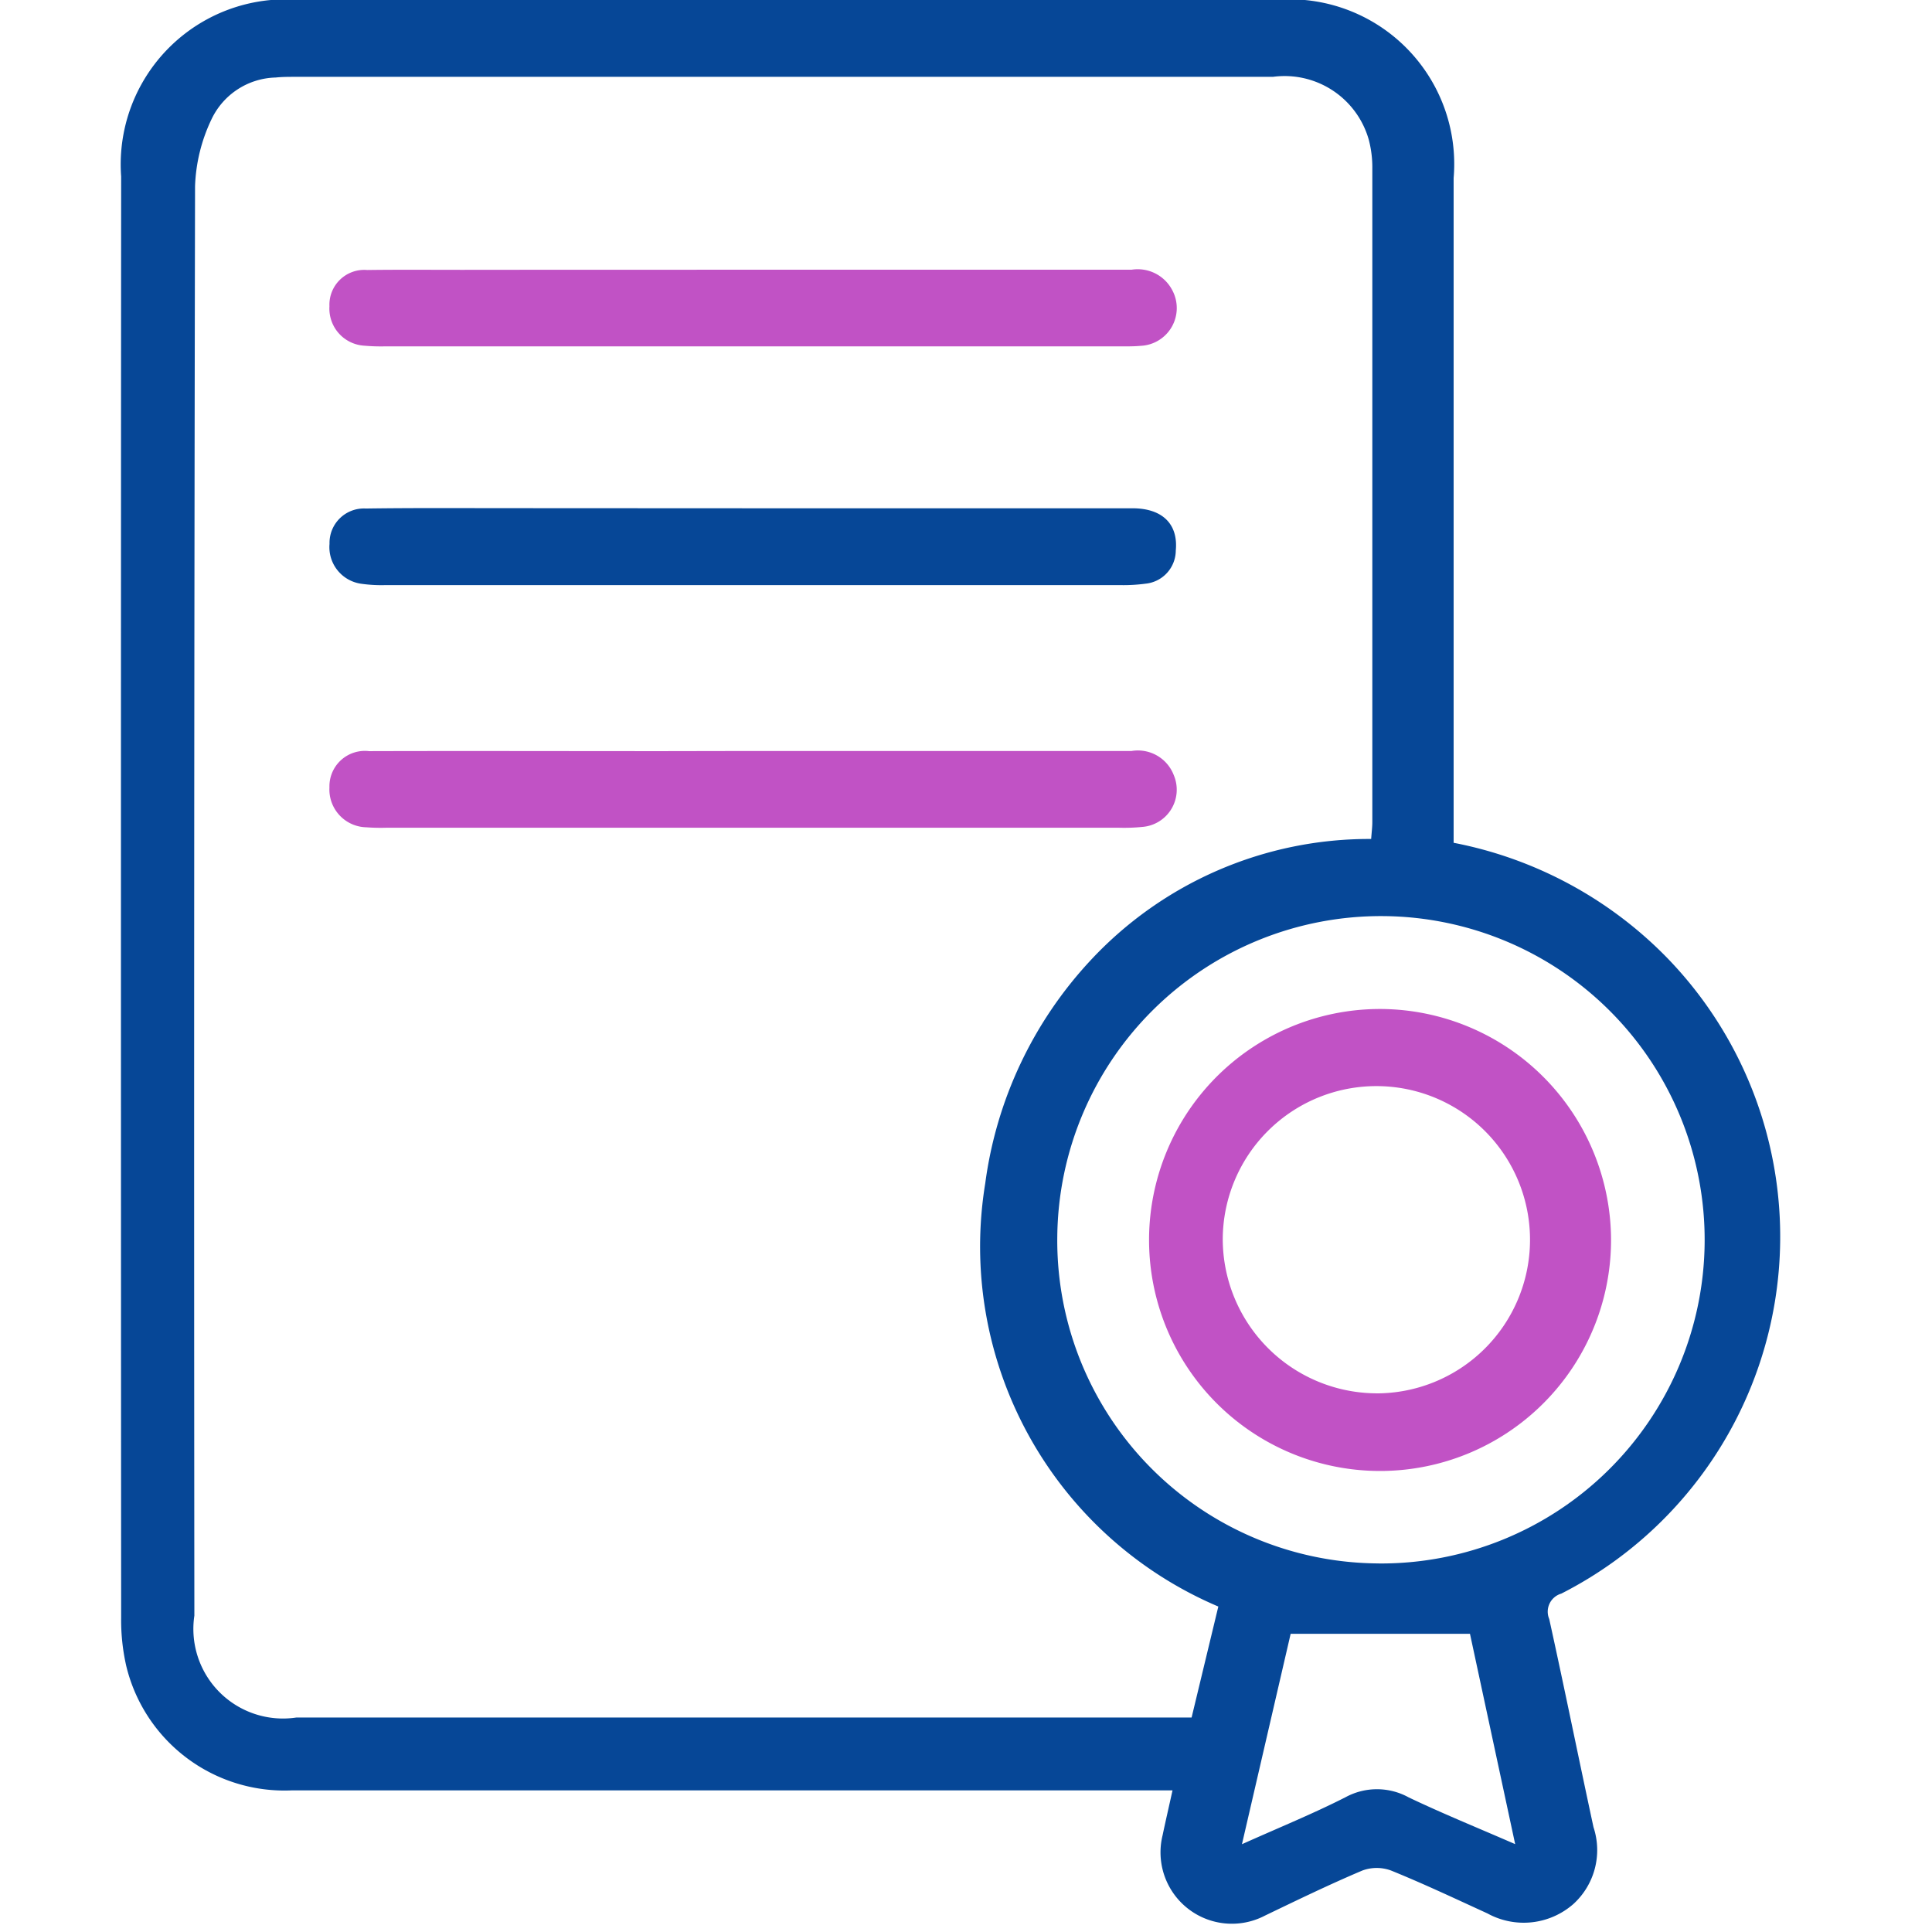 <svg xmlns="http://www.w3.org/2000/svg" xmlns:xlink="http://www.w3.org/1999/xlink" width="48" height="48" viewBox="0 0 48 48">
  <defs>
    <clipPath id="clip-certificate">
      <rect width="48" height="48"/>
    </clipPath>
  </defs>
  <g id="certificate" clip-path="url(#clip-certificate)">
    <g id="certificate-2" data-name="certificate" transform="translate(3)">
      <path id="Path_21" data-name="Path 21" d="M42.025,29.068a10.076,10.076,0,0,1,5.3,2.854,9.948,9.948,0,0,1-2.625,15.8.467.467,0,0,0-.3.631c.38,1.721.728,3.449,1.1,5.172a1.811,1.811,0,0,1-.5,1.909,1.872,1.872,0,0,1-2.136.233c-.794-.363-1.584-.737-2.393-1.065a1.028,1.028,0,0,0-.714,0c-.818.346-1.619.735-2.42,1.12a1.773,1.773,0,0,1-2.543-1.995c.073-.347.153-.692.247-1.117H34.4q-10.616,0-21.231,0a4.043,4.043,0,0,1-4.122-3.089,5.131,5.131,0,0,1-.127-1.2q-.01-17.9,0-35.807a4.1,4.1,0,0,1,4.409-4.389H37.613a4.093,4.093,0,0,1,4.412,4.428q0,7.944,0,15.887Zm-2.049-.095c.012-.167.029-.293.029-.419q0-8.113,0-16.227a2.718,2.718,0,0,0-.086-.719,2.173,2.173,0,0,0-2.383-1.57q-12.146,0-24.292,0c-.162,0-.324,0-.485.017a1.815,1.815,0,0,0-1.593,1.035,4.176,4.176,0,0,0-.41,1.664q-.034,17.757-.017,35.514A2.226,2.226,0,0,0,13.274,50.8H35.515l.664-2.757A9.716,9.716,0,0,1,30.388,37.53,10.069,10.069,0,0,1,32.994,32,9.453,9.453,0,0,1,39.976,28.973Zm.19,18a8.042,8.042,0,1,0-7.988-8.12A8.023,8.023,0,0,0,40.165,46.972Zm-3.4,6.975c.914-.411,1.763-.755,2.576-1.169a1.634,1.634,0,0,1,1.567.006c.839.4,1.7.75,2.645,1.161l-1.123-5.226H37.976Z" transform="translate(-8.91 -8.129)" fill="#064797"/>
      <path id="Path_22" data-name="Path 22" d="M59.45,105.572q4.712,0,9.425,0c.745,0,1.141.392,1.078,1.05a.833.833,0,0,1-.749.823,4.124,4.124,0,0,1-.629.036q-9.133,0-18.266,0a3.538,3.538,0,0,1-.581-.032.918.918,0,0,1-.8-.993.855.855,0,0,1,.9-.878c1.182-.017,2.364-.009,3.546-.009Z" transform="translate(-43.741 -92.944)" fill="#064797"/>
      <path id="Path_23" data-name="Path 23" d="M59.427,152.093q4.712,0,9.425,0a.954.954,0,0,1,1.047.6.927.927,0,0,1-.775,1.286,4.555,4.555,0,0,1-.582.021H50.324a4.811,4.811,0,0,1-.485-.011.939.939,0,0,1-.917-.992.88.88,0,0,1,.984-.9c2.429-.007,4.858,0,7.287,0Z" transform="translate(-43.737 -133.435)" fill="#c152c5"/>
      <path id="Path_24" data-name="Path 24" d="M59.474,59.819q4.688,0,9.376,0a.969.969,0,0,1,1.012.511.939.939,0,0,1-.787,1.38c-.177.017-.356.013-.534.013H50.324a4.721,4.721,0,0,1-.533-.016.924.924,0,0,1-.87-.981.865.865,0,0,1,.935-.9c.971-.013,1.943,0,2.915-.005Z" transform="translate(-43.736 -53.118)" fill="#c152c5"/>
      <path id="Path_25" data-name="Path 25" d="M217.552,207.334a5.739,5.739,0,1,1-5.727-5.75A5.751,5.751,0,0,1,217.552,207.334Zm-5.853,3.8a3.817,3.817,0,1,0-3.794-3.855A3.838,3.838,0,0,0,211.7,211.133Z" transform="translate(-180.526 -176.516)" fill="#c152c5"/>
    </g>
  </g>
</svg>
